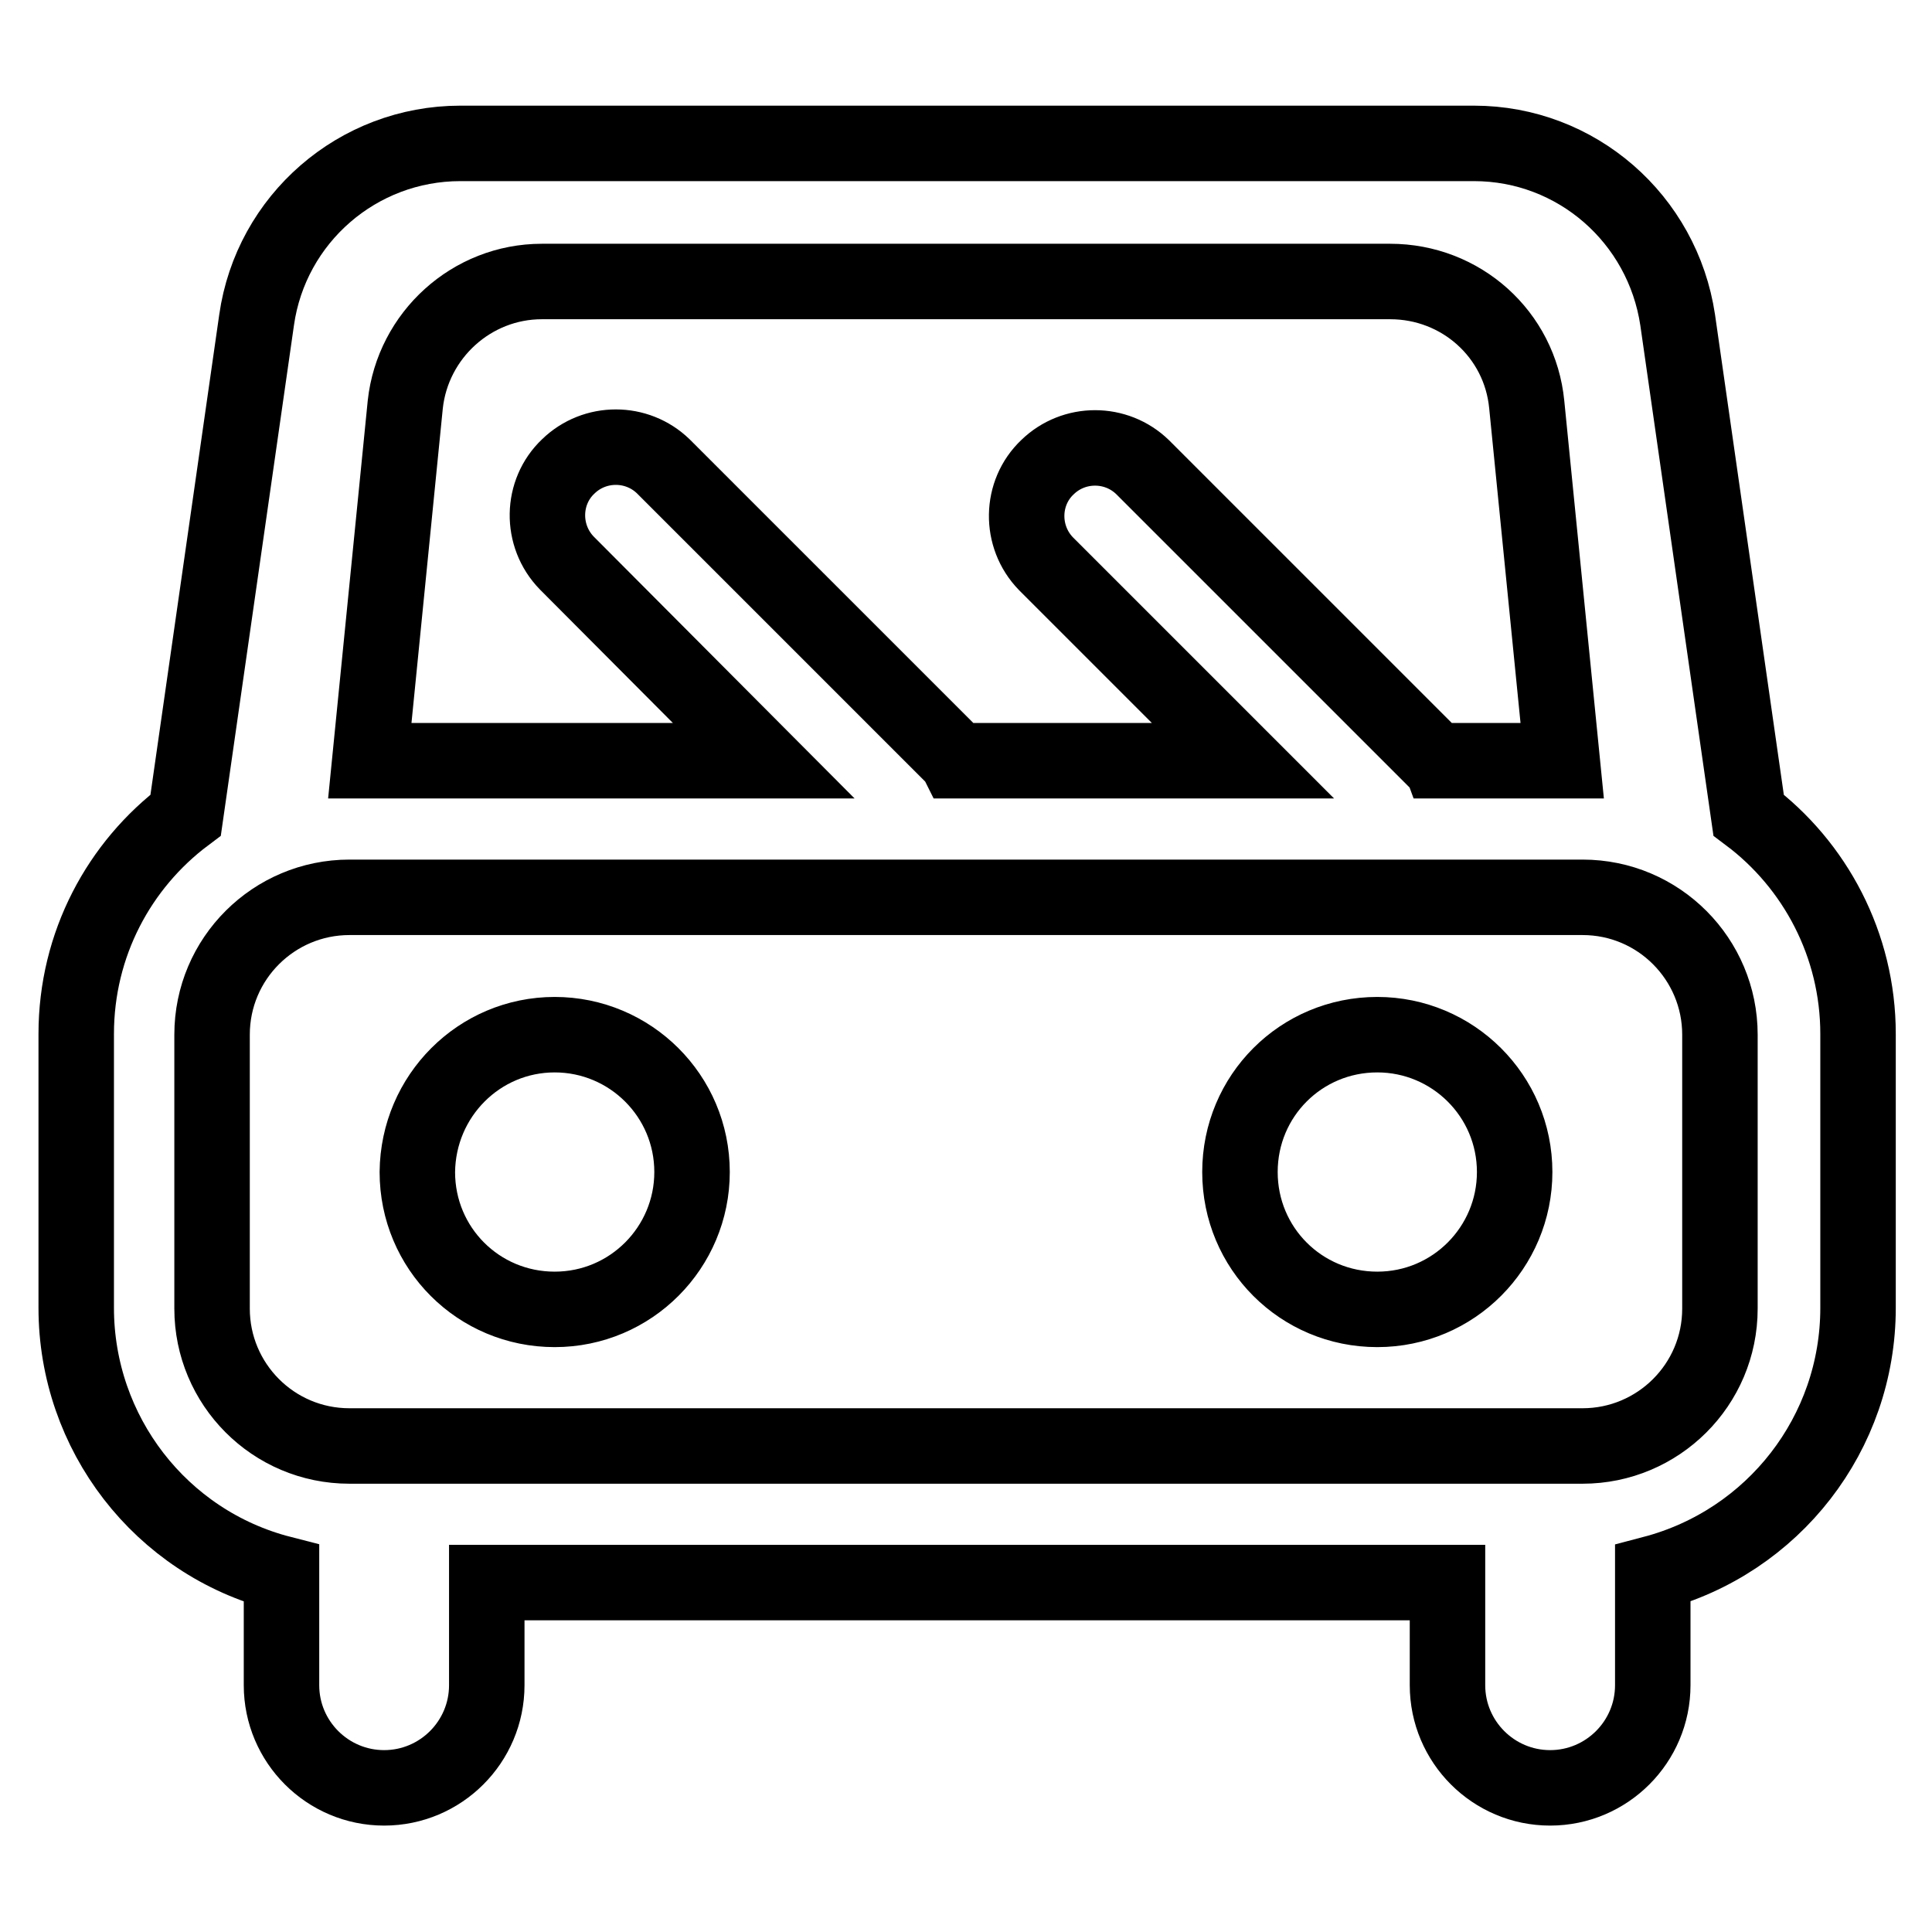 <?xml version="1.0" encoding="utf-8"?>
<!-- Svg Vector Icons : http://www.onlinewebfonts.com/icon -->
<!DOCTYPE svg PUBLIC "-//W3C//DTD SVG 1.1//EN" "http://www.w3.org/Graphics/SVG/1.1/DTD/svg11.dtd">
<svg version="1.1" xmlns="http://www.w3.org/2000/svg" xmlns:xlink="http://www.w3.org/1999/xlink" x="0px" y="0px" viewBox="0 0 256 256" enable-background="new 0 0 256 256" xml:space="preserve">
<g> <path stroke-width="10" fill-opacity="0" stroke="#000000"  d="M190.4,100.8H207l-4.7-47.2c-0.9-9.3-8.7-16.3-18.1-16.3H71.8c-9.3,0-17.1,7.1-18.1,16.3L49,100.8h52.2 L75.1,74.6c-3.5-3.6-3.4-9.4,0.2-12.8c3.5-3.4,9.1-3.4,12.6,0l38.5,38.5c0.2,0.1,0.3,0.3,0.4,0.5h37.9l-26.1-26.1 c-3.5-3.6-3.4-9.4,0.2-12.8c3.5-3.4,9.1-3.4,12.6,0l38.5,38.5C190.1,100.5,190.3,100.6,190.4,100.8L190.4,100.8z M64.5,209.7v13.6 c0,7.5-6.1,13.6-13.6,13.6s-13.6-6.1-13.6-13.6v-14.8c-16-4.1-27.2-18.6-27.2-35.2v-36.3c0-11.9,5.7-22.4,14.5-29l9.4-65.6 c1.9-13.4,13.4-23.4,27-23.4h134.3c13.6,0,25,10,27,23.4l9.4,65.6c8.8,6.6,14.5,17.2,14.5,29v36.3c0,16.6-11.2,31-27.2,35.2v14.8 c0,7.5-6.1,13.6-13.6,13.6c-7.5,0-13.6-6.1-13.6-13.6v-13.6H64.5z M46.3,118.9c-10,0-18.2,8.1-18.2,18.2v36.3 c0,10,8.1,18.2,18.2,18.2h163.4c10,0,18.2-8.1,18.2-18.2v-36.3c0-10-8.1-18.2-18.2-18.2H46.3z M73.5,137.1c10,0,18.2,8.1,18.2,18.2 c0,10-8.1,18.2-18.2,18.2s-18.2-8.1-18.2-18.2C55.4,145.2,63.5,137.1,73.5,137.1z M182.5,137.1c10,0,18.2,8.1,18.2,18.2 c0,10-8.1,18.2-18.2,18.2s-18.2-8.1-18.2-18.2C164.3,145.2,172.4,137.1,182.5,137.1z"/></g>
</svg>